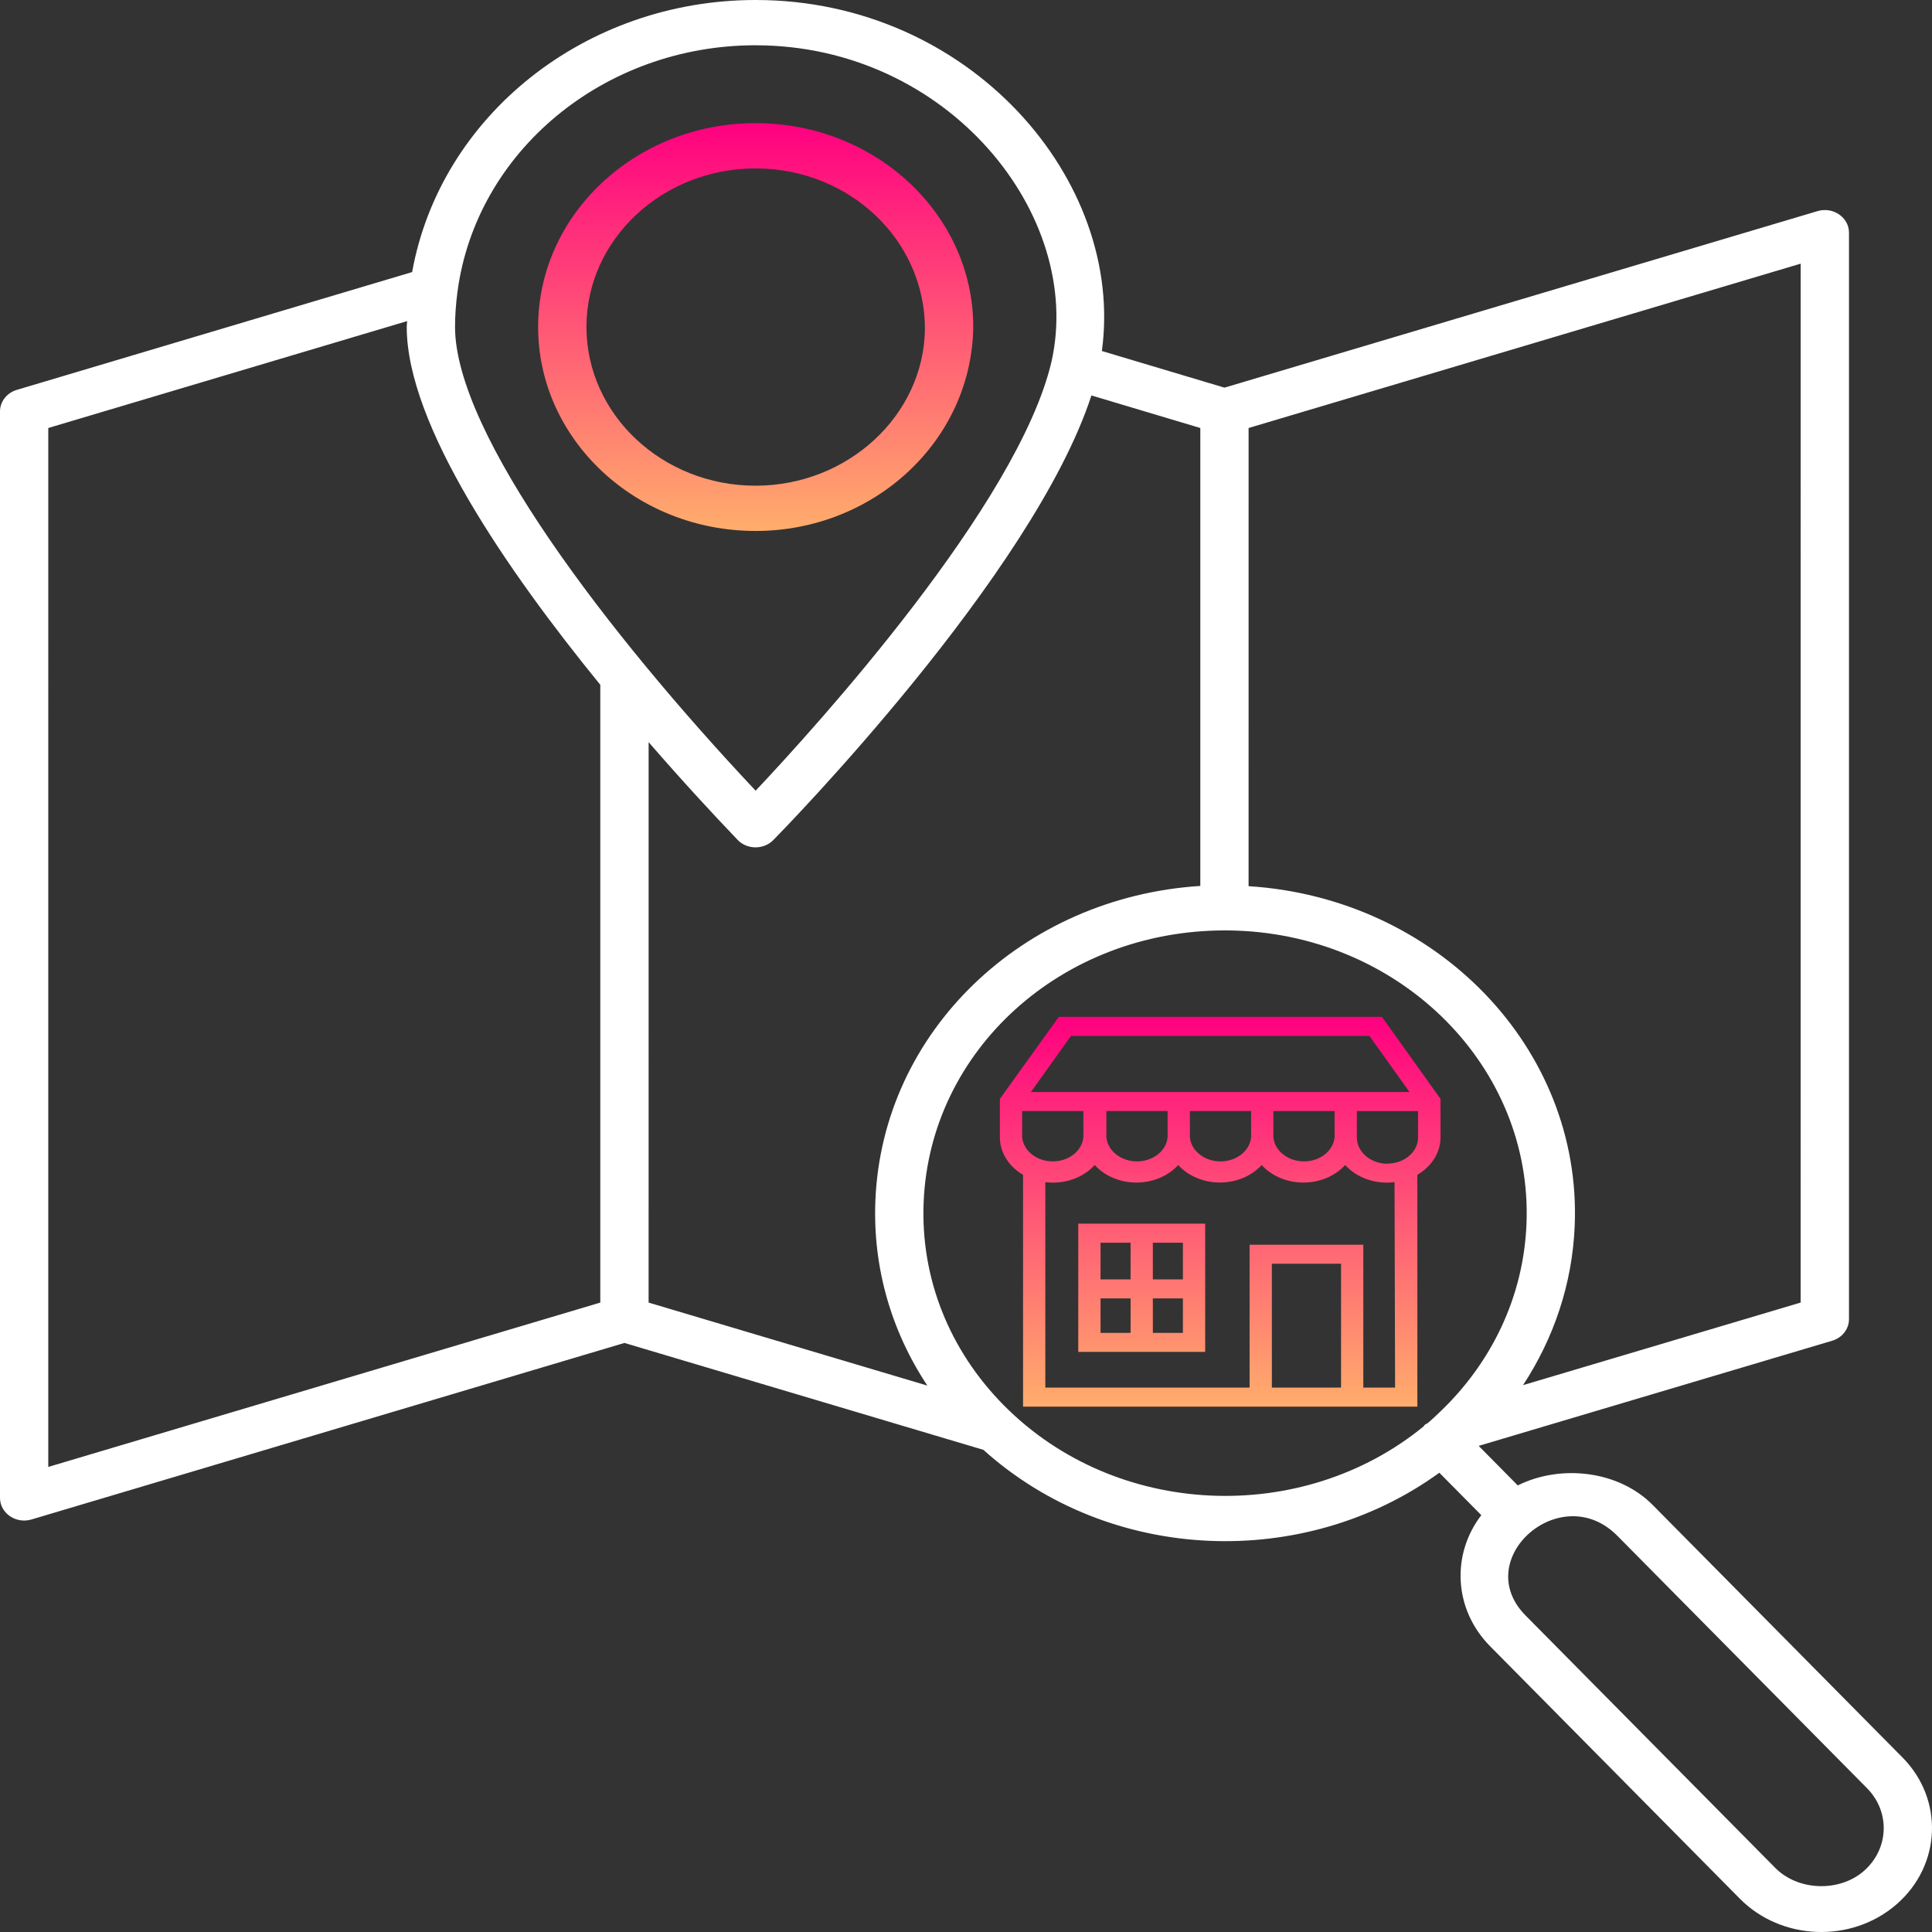 <svg width="114" height="114" viewBox="0 0 114 114" fill="none" xmlns="http://www.w3.org/2000/svg">
<rect x="0" y="0" width="114" height="114" fill="#333333" stroke="none"/>
<path d="M112.259 103.702L97.521 88.804C95.524 86.78 92.105 86.379 89.558 87.649L87.251 85.316L108.108 79.112C108.701 78.936 109.102 78.421 109.102 77.838L109.102 13.731C109.102 12.822 108.156 12.185 107.246 12.457L72.252 22.874L65.017 20.712C66.391 10.646 57.231 0 44.582 0C34.518 0 25.979 6.847 24.319 16.054L0.992 23.005C0.401 23.181 0 23.696 0 24.278V88.385C0 89.285 0.933 89.931 1.857 89.659L36.846 79.242L58.025 85.549C65.531 92.298 76.983 92.662 84.93 86.901L87.407 89.404C85.641 91.704 85.761 94.951 87.927 97.14L102.665 112.038C105.101 114.5 109.238 114.685 111.909 112.366C114.555 110.066 114.71 106.179 112.259 103.701L112.259 103.702ZM106.249 76.86L89.87 81.732C91.671 78.981 92.779 75.775 92.918 72.311C93.34 61.839 84.756 52.987 73.674 52.29L73.675 25.255L106.25 15.558L106.249 76.86ZM44.581 2.672C55.96 2.672 63.997 12.729 62.042 21.353C60.069 29.741 48.215 42.81 44.587 46.656C35.848 37.368 26.85 25.581 26.85 19.289C26.85 18.639 26.898 17.951 26.991 17.242C28.08 8.936 35.64 2.671 44.581 2.671L44.581 2.672ZM2.849 25.254L24.023 18.947C24.021 19.059 24 19.18 24 19.29C24 25.067 29.918 33.661 35.421 40.407V76.861L2.848 86.558L2.849 25.254ZM38.273 43.792C40.359 46.197 42.195 48.167 43.358 49.382L43.491 49.524C44.056 50.149 45.059 50.151 45.629 49.57C46.281 48.908 60.954 33.906 64.401 23.334L70.826 25.255V52.276C60.363 52.939 52.054 60.865 51.653 70.849C51.495 74.75 52.571 78.516 54.72 81.759L38.272 76.861L38.273 43.792ZM59.232 82.922C56.002 79.656 54.32 75.404 54.5 70.951C54.863 61.95 62.67 54.9 72.274 54.9C72.502 54.9 72.73 54.903 72.96 54.912C82.766 55.26 90.441 63.02 90.073 72.213C89.899 76.551 87.985 80.425 84.99 83.289C84.946 83.323 84.914 83.362 84.876 83.399C84.669 83.592 84.466 83.788 84.249 83.971C84.192 84.009 84.125 84.026 84.074 84.071C84.042 84.099 84.028 84.139 83.998 84.169C76.845 90.022 65.846 89.606 59.232 82.921L59.232 82.922ZM109.971 110.407C108.523 111.662 106.096 111.575 104.755 110.221L90.017 95.323C86.733 92.003 92.1 87.256 95.431 90.619L110.169 105.519C111.551 106.916 111.465 109.109 109.971 110.407L109.971 110.407Z" fill="white"/>
<path d="M85 64.84L81.541 60H62.476L59 64.84V67.111C59.001 67.995 59.512 68.821 60.367 69.32V83H83.633V69.32C84.487 68.821 84.999 67.995 85 67.111L85 64.84ZM63.195 61.125H80.805L83.168 64.435H60.833L63.195 61.125ZM78.749 67.111C78.669 67.913 77.885 68.529 76.943 68.529C76.002 68.529 75.217 67.913 75.137 67.111V65.559H78.749L78.749 67.111ZM73.823 67.111C73.743 67.913 72.958 68.529 72.016 68.529C71.075 68.529 70.291 67.913 70.211 67.111V65.559H73.823L73.823 67.111ZM68.896 67.111C68.816 67.913 68.032 68.529 67.09 68.529C66.149 68.529 65.364 67.913 65.284 67.111V65.559H68.896L68.896 67.111ZM60.314 65.559H63.926V67.111C63.846 67.913 63.062 68.529 62.121 68.529C61.179 68.529 60.394 67.913 60.314 67.111L60.314 65.559ZM75.048 81.876V74.569H79.13V81.876H75.048ZM82.319 81.876H80.444V73.445H73.734V81.876H61.68V69.752C61.827 69.773 61.976 69.782 62.123 69.783C63.092 69.783 64.004 69.399 64.594 68.743C65.183 69.395 66.093 69.778 67.057 69.778C68.02 69.778 68.931 69.395 69.521 68.743C70.111 69.394 71.019 69.776 71.984 69.776C72.947 69.776 73.856 69.394 74.447 68.743C75.036 69.395 75.946 69.778 76.91 69.778C77.874 69.778 78.784 69.395 79.374 68.743C79.964 69.399 80.876 69.783 81.843 69.783C81.992 69.782 82.14 69.773 82.286 69.752L82.319 81.876ZM81.876 68.668C80.876 68.668 80.064 67.975 80.063 67.119V65.56H83.675V67.111C83.675 67.963 82.871 68.655 81.876 68.659L81.876 68.668ZM63.624 79.771H71.113V72.203H63.624V79.771ZM64.939 76.615H66.712V78.647H64.939V76.615ZM68.026 78.647L68.025 76.615H69.799V78.647H68.026ZM69.799 75.491H68.025V73.327H69.799V75.491ZM66.711 73.328V75.491H64.939V73.327L66.711 73.328Z" fill="url(#paint0_linear_152_41)"/>
<path d="M44.581 31.33C51.58 31.33 57.342 25.999 57.428 19.289C57.428 12.659 51.666 7.265 44.581 7.265C37.508 7.265 31.753 12.659 31.753 19.289C31.753 25.93 37.509 31.33 44.581 31.33ZM44.581 9.938C50.092 9.938 54.577 14.132 54.577 19.416C54.511 24.512 50.025 28.659 44.581 28.659C39.079 28.659 34.604 24.455 34.604 19.289C34.604 14.133 39.081 9.938 44.581 9.938Z" fill="url(#paint1_linear_152_41)"/>
<defs>
<linearGradient id="paint0_linear_152_41" x1="72" y1="60" x2="72" y2="83" gradientUnits="userSpaceOnUse">
<stop stop-color="#FF0080"/>
<stop offset="1" stop-color="#FFAD6C"/>
</linearGradient>
<linearGradient id="paint1_linear_152_41" x1="44.59" y1="7.265" x2="44.59" y2="31.33" gradientUnits="userSpaceOnUse">
<stop stop-color="#FF0080"/>
<stop offset="1" stop-color="#FFAD6C"/>
</linearGradient>
</defs>
</svg>
